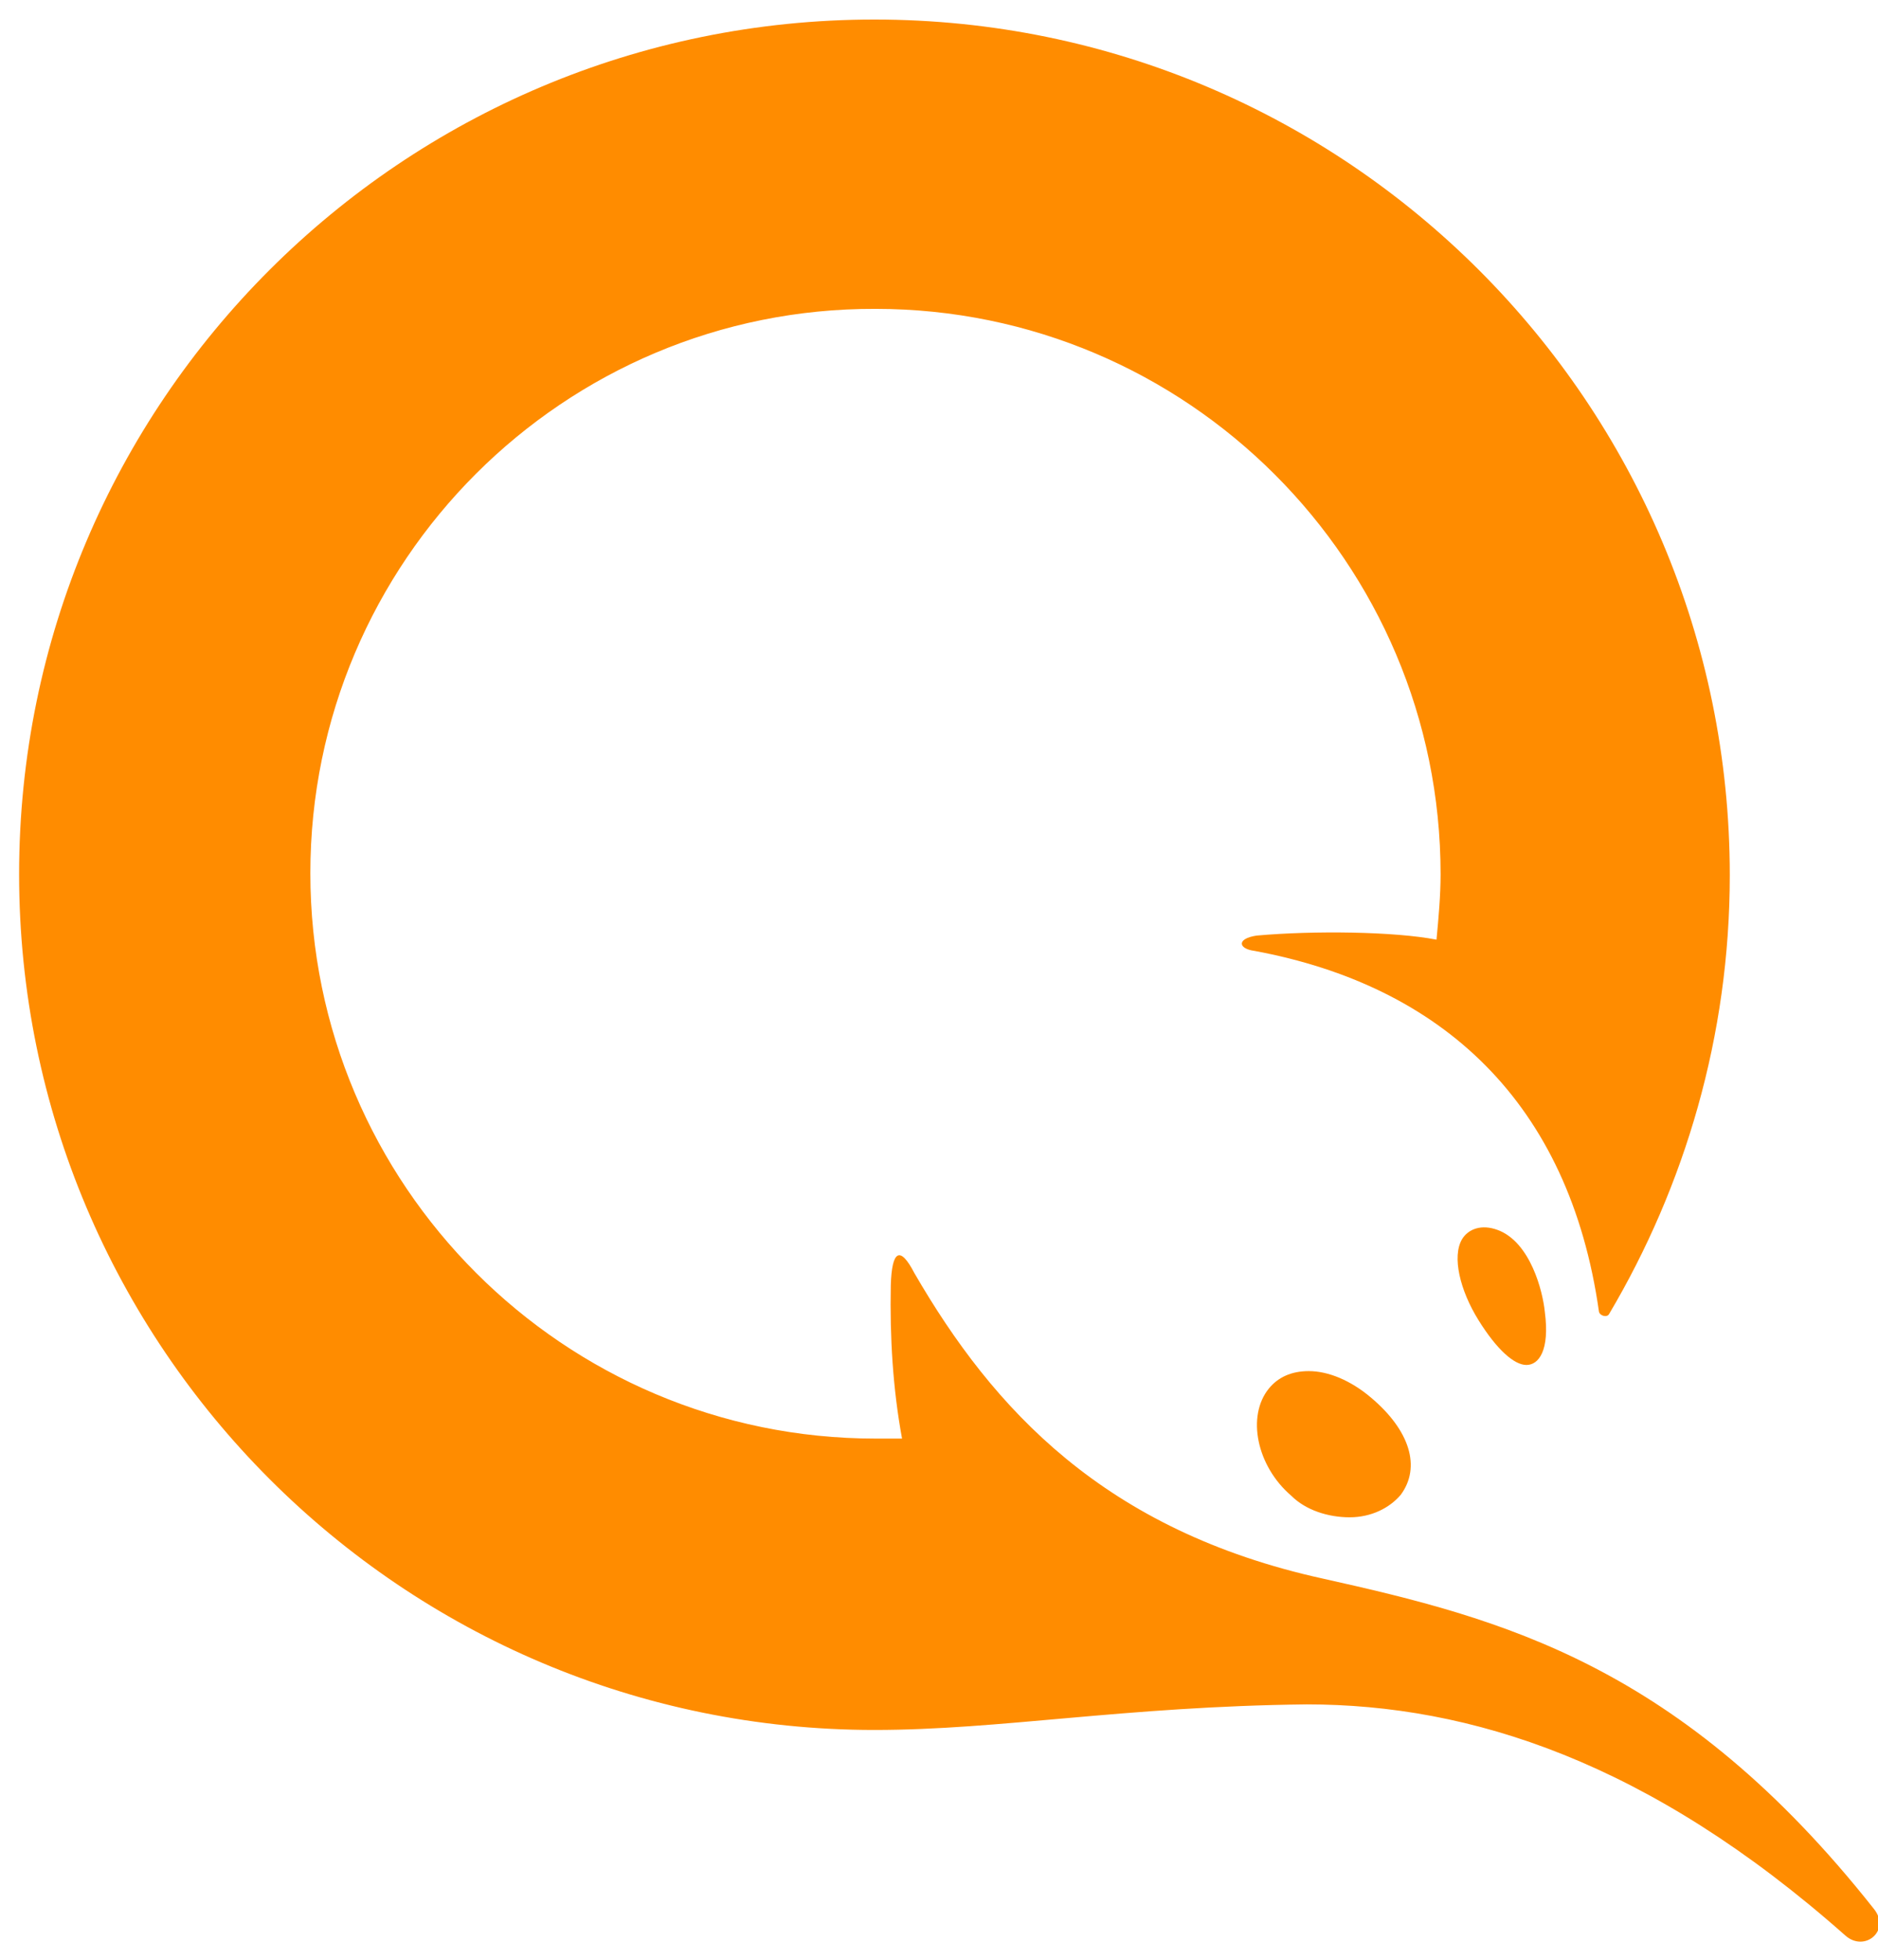 <?xml version="1.0" encoding="utf-8"?>
<!-- Generator: Adobe Illustrator 23.0.6, SVG Export Plug-In . SVG Version: 6.00 Build 0)  -->
<svg version="1.1"
	 id="svg5487" xmlns:cc="http://creativecommons.org/ns#" xmlns:dc="http://purl.org/dc/elements/1.1/" xmlns:inkscape="http://www.inkscape.org/namespaces/inkscape" xmlns:rdf="http://www.w3.org/1999/02/22-rdf-syntax-ns#" xmlns:sodipodi="http://sodipodi.sourceforge.net/DTD/sodipodi-0.dtd" xmlns:svg="http://www.w3.org/2000/svg"
	 xmlns="http://www.w3.org/2000/svg" xmlns:xlink="http://www.w3.org/1999/xlink" x="0px" y="0px" viewBox="0 0 48.7 50.8"
	 style="enable-background:new 0 0 48.7 50.8;" xml:space="preserve">
<style type="text/css">
	.st0{fill:#FF8C00;}
</style>
<g id="layer1" transform="translate(-48.846,-338.532)" inkscape:groupmode="layer" inkscape:label="Layer 1">
	<g id="g5493" transform="matrix(0.265,0,0,0.265,48.944,337.051)">
		<path id="path5491" inkscape:connector-curvature="0" class="st0" d="M146.2,125.9c3.2,1.2,4.4,6,4.6,8c0.5,3.8-0.6,5.2-1.8,5.2
			c-1.2,0-2.9-1.5-4.7-4.4c-1.8-2.9-2.6-6.2-1.6-7.9C143.3,125.8,144.6,125.3,146.2,125.9L146.2,125.9z M127.7,139.7
			c1.9,0,4.1,0.9,6.1,2.6c3.8,3.2,4.9,6.8,2.9,9.5c-1.1,1.3-2.9,2.2-5,2.2s-4.3-0.7-5.7-2.1c-3.4-2.9-4.4-7.8-2.2-10.5
			C124.7,140.3,126,139.7,127.7,139.7z M85.2,174.8c-46.2,0-83.7-37.5-83.7-83.7S39,7.5,85.2,7.5c46.2,0,83.7,37.5,83.7,83.7
			c0,15.7-4.4,30.4-11.8,42.9c-0.2,0.4-0.9,0.2-1-0.2c-2.9-20.5-15.4-31.9-33.7-35.3c-1.6-0.2-1.8-1.2,0.2-1.5
			c5.6-0.5,13.5-0.4,17.6,0.4c0.2-2.1,0.4-4.3,0.4-6.4c0-30.5-24.8-55.3-55.3-55.3C54.8,35.7,30,60.5,30,91s24.8,55.3,55.3,55.3h2.6
			c-0.9-4.9-1.2-9.9-1.1-15c0.1-3.4,0.9-3.9,2.3-1.2c7.7,13.3,18.6,25.2,40,29.9c17.5,3.9,35,8.4,53.9,32.3c1.7,2.1-0.9,4.3-2.8,2.6
			c-19.2-17-36.7-22.6-52.7-22.6C109.6,172.5,97.5,174.8,85.2,174.8L85.2,174.8z"/>
	</g>
</g>
</svg>
